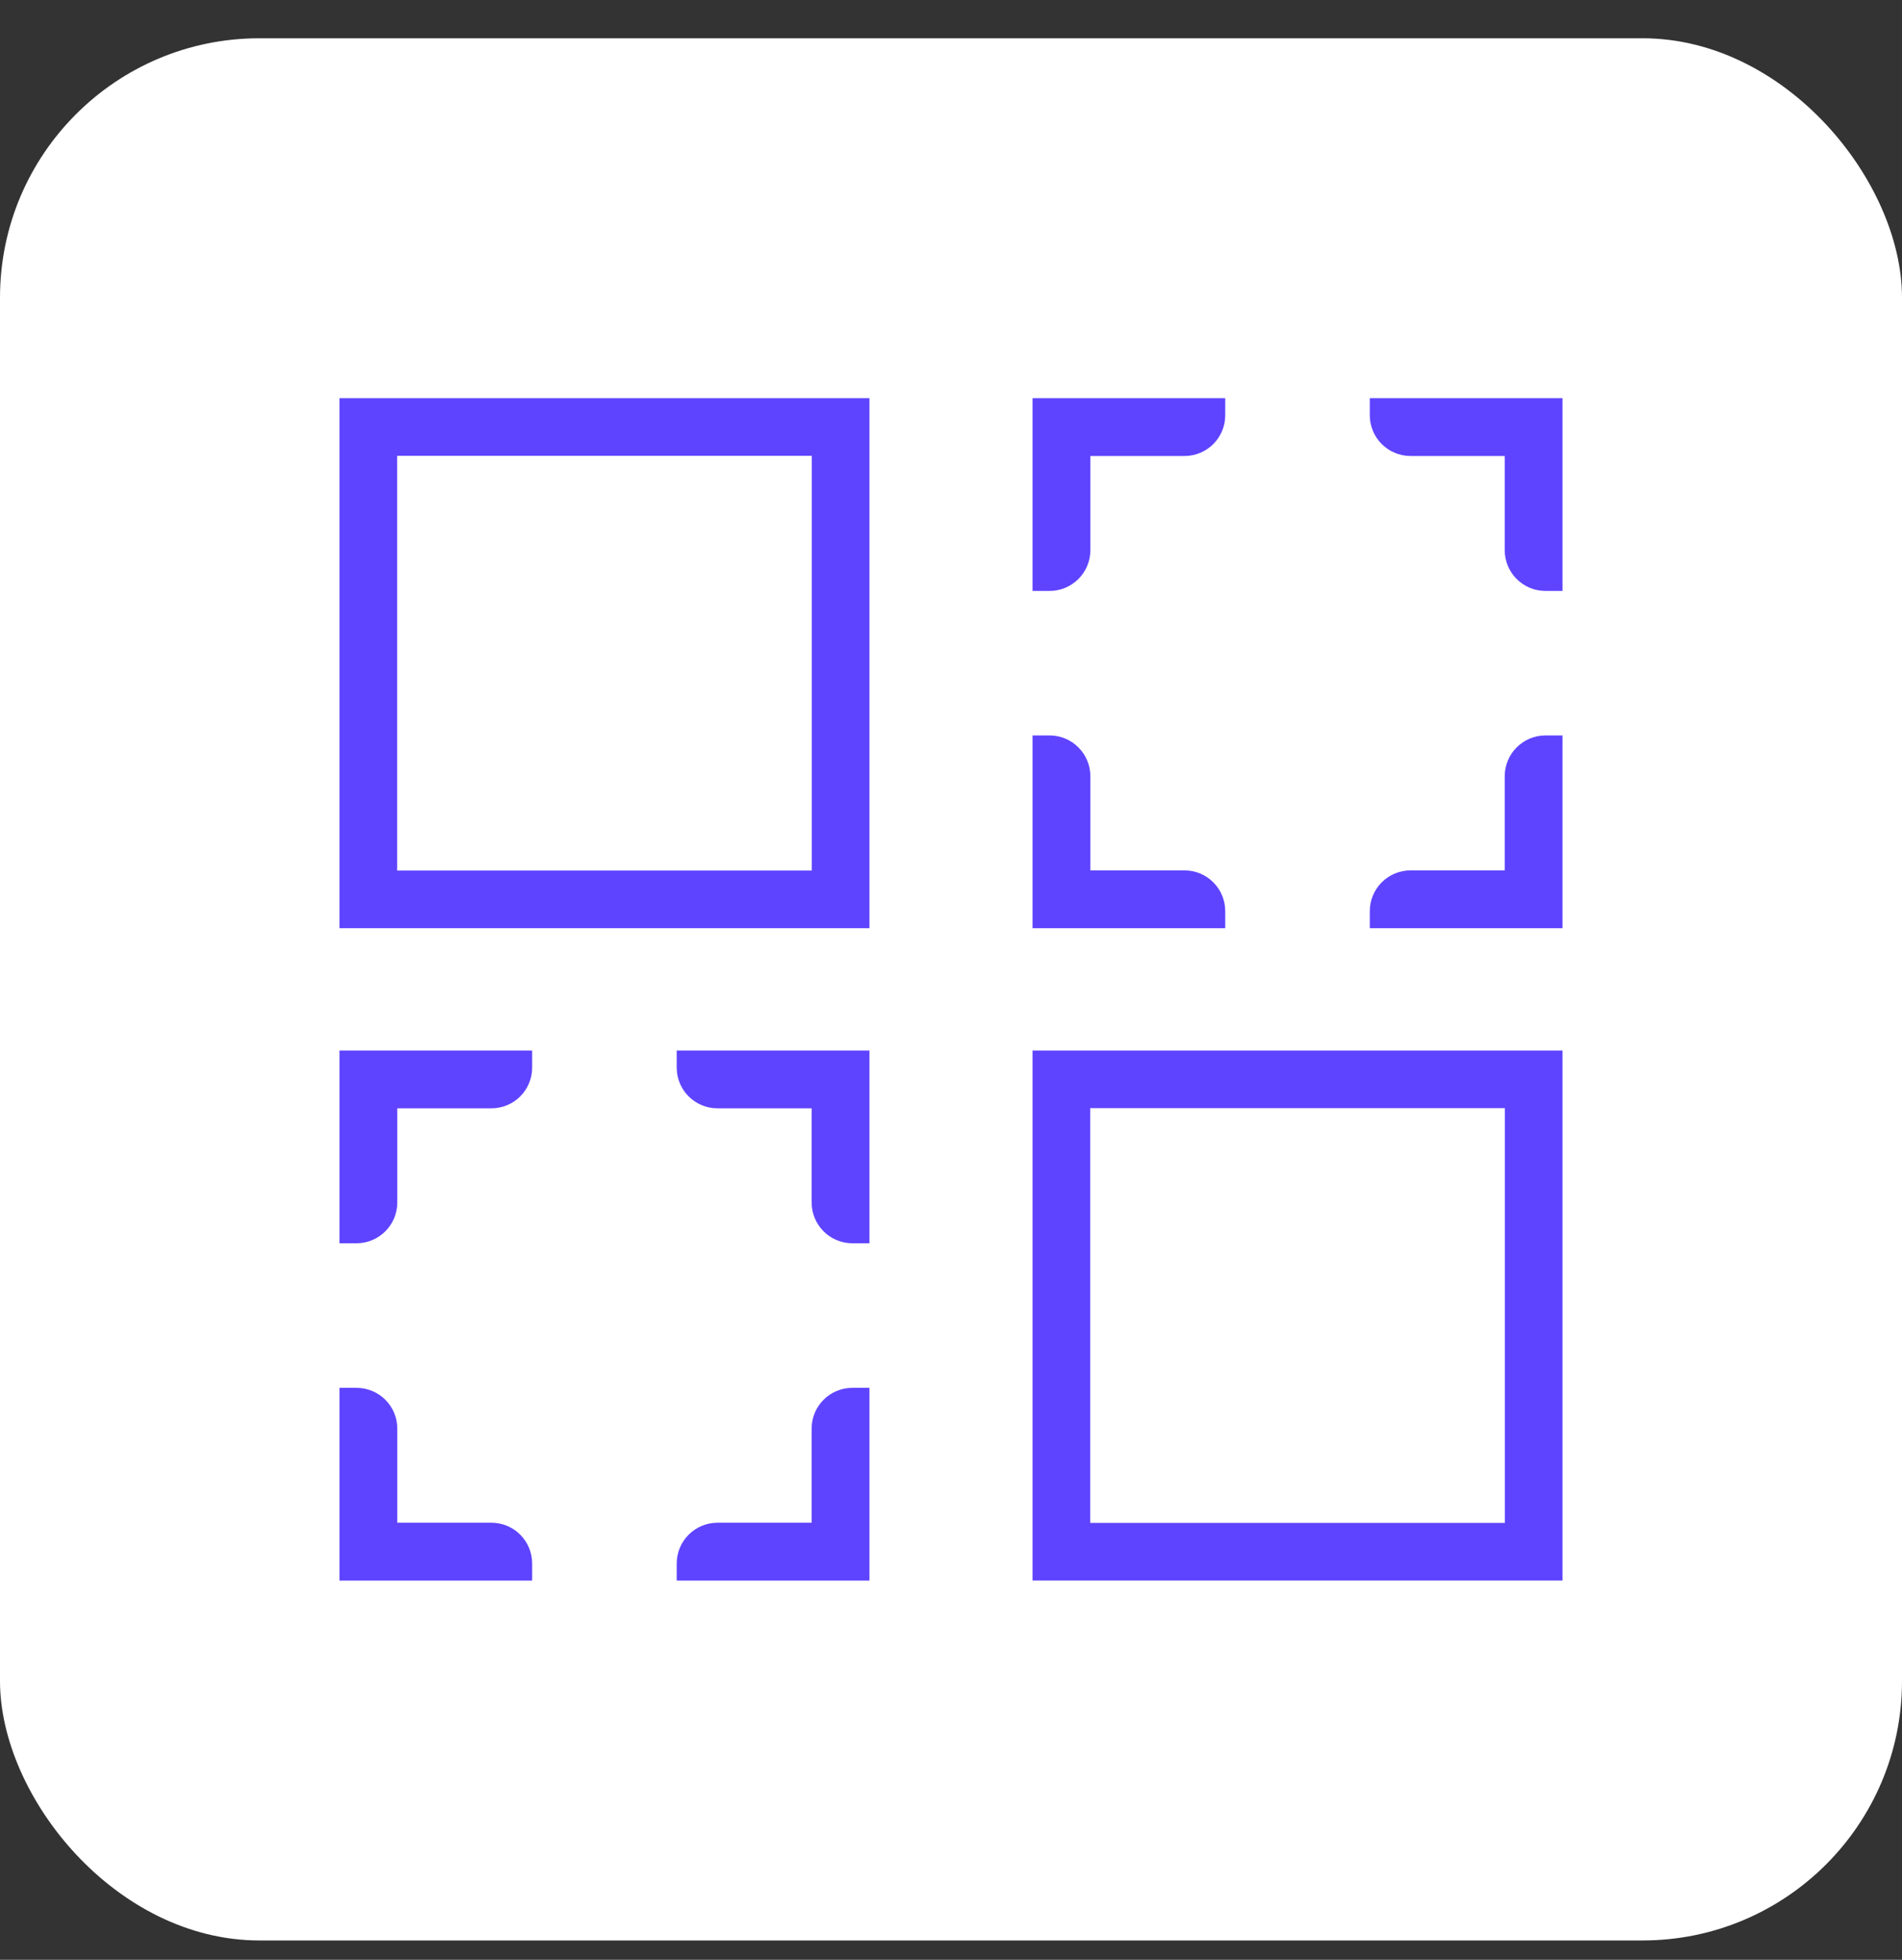 <svg width="33" height="34" viewBox="0 0 33 34" fill="none" xmlns="http://www.w3.org/2000/svg">
<rect x="0" y="0" width="33" height="34" fill="#333333" stroke="none"/>
<rect y="0.664" width="33" height="33" rx="4.5" fill="white"/>
<rect x="6.39" y="7.408" width="8.195" height="8.195" stroke="#5E44FF"/>
<path d="M21.258 6.908H17.915V10.252H18.21C18.601 10.252 18.918 9.935 18.918 9.544V7.911H20.551C20.942 7.911 21.258 7.594 21.258 7.204V6.908Z" fill="#5E44FF"/>
<path d="M24.474 7.911C24.083 7.911 23.766 7.594 23.766 7.204V6.908H27.11V10.252H26.814C26.424 10.252 26.107 9.935 26.107 9.544V7.911H24.474Z" fill="#5E44FF"/>
<path d="M23.766 15.807C23.766 15.417 24.083 15.1 24.474 15.1H26.107V13.467C26.107 13.076 26.424 12.759 26.814 12.759H27.11V16.103H23.766V15.807Z" fill="#5E44FF"/>
<path d="M18.21 12.759C18.601 12.759 18.918 13.076 18.918 13.467V15.1H20.551C20.942 15.1 21.258 15.417 21.258 15.807V16.103H17.915V12.759H18.21Z" fill="#5E44FF"/>
<path d="M9.233 18.225H5.89V21.569H6.185C6.576 21.569 6.893 21.252 6.893 20.861V19.228H8.526C8.917 19.228 9.233 18.912 9.233 18.521V18.225Z" fill="#5E44FF"/>
<path d="M12.449 19.228C12.058 19.228 11.741 18.912 11.741 18.521V18.225H15.085V21.569H14.789C14.399 21.569 14.082 21.252 14.082 20.861V19.228H12.449Z" fill="#5E44FF"/>
<path d="M11.741 27.125C11.741 26.734 12.058 26.417 12.449 26.417H14.082V24.784C14.082 24.393 14.399 24.077 14.789 24.077H15.085V27.421H11.741V27.125Z" fill="#5E44FF"/>
<path d="M6.185 24.077C6.576 24.077 6.893 24.393 6.893 24.784V26.417H8.526C8.917 26.417 9.233 26.734 9.233 27.125V27.421H5.89V24.077H6.185Z" fill="#5E44FF"/>
<rect x="18.415" y="18.725" width="8.195" height="8.195" stroke="#5E44FF"/>
</svg>
